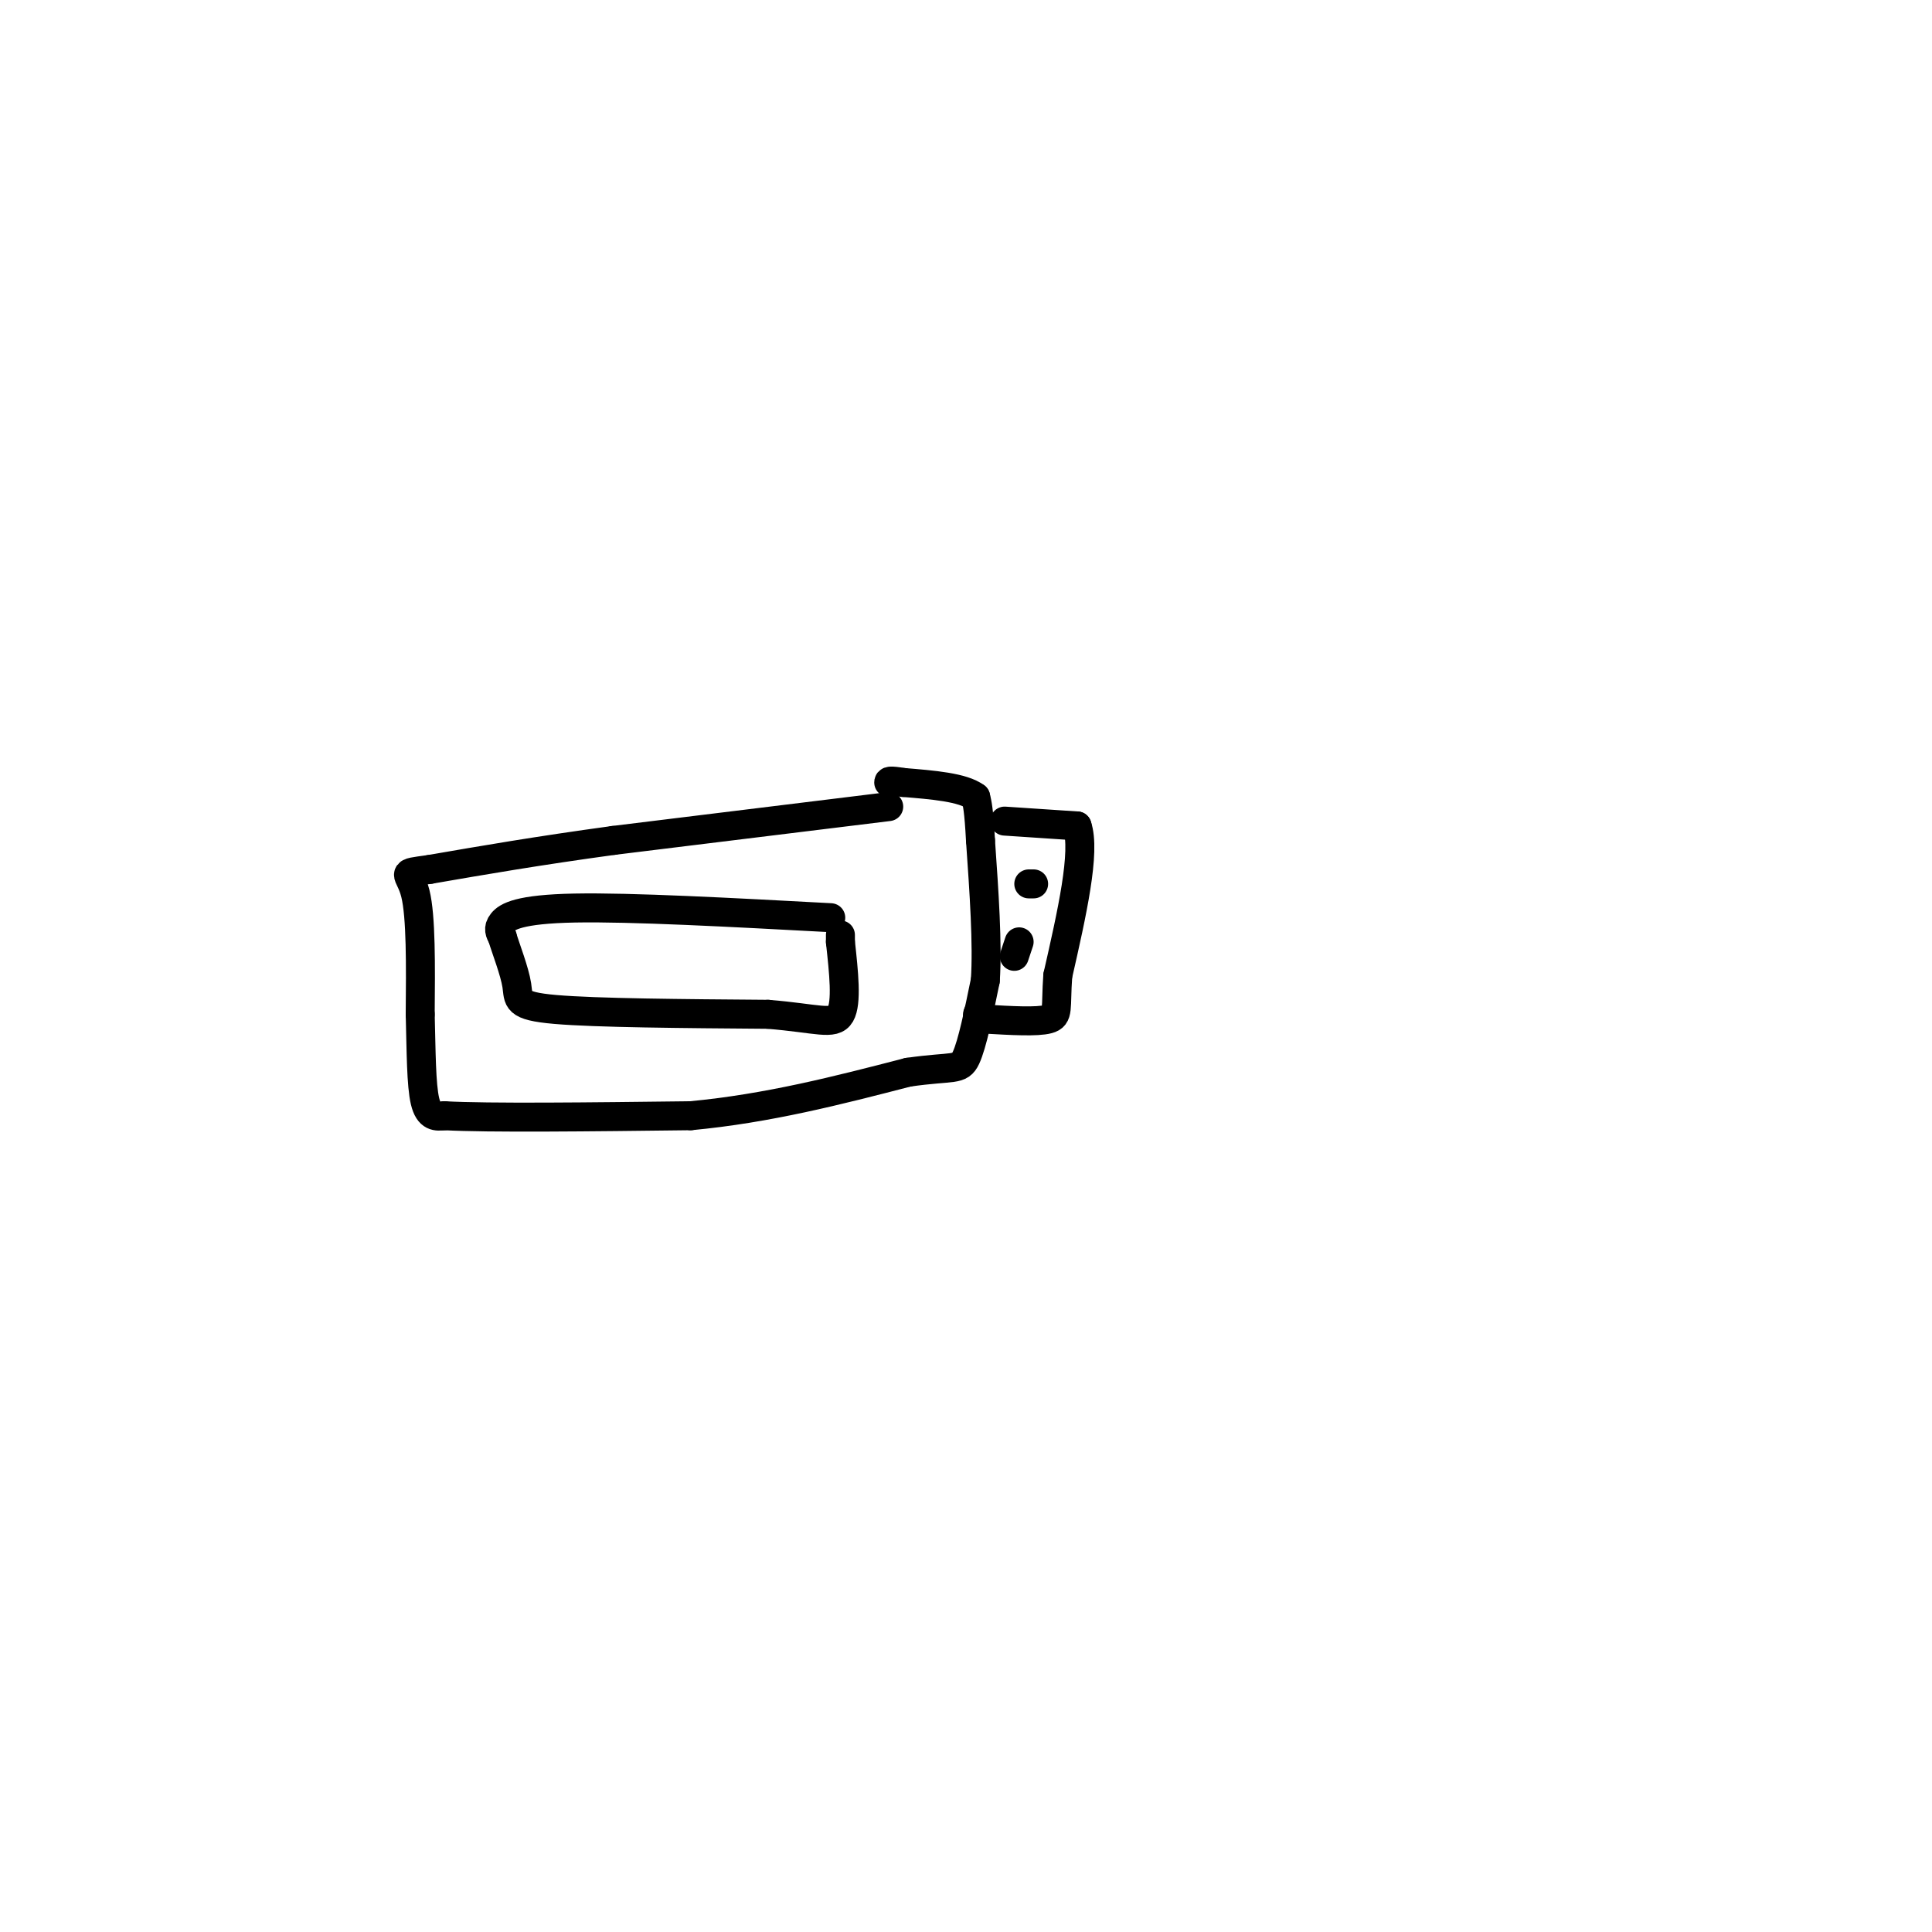 <svg viewBox='0 0 400 400' version='1.1' xmlns='http://www.w3.org/2000/svg' xmlns:xlink='http://www.w3.org/1999/xlink'><g fill='none' stroke='#000000' stroke-width='6' stroke-linecap='round' stroke-linejoin='round'><path d='M184,167c0.000,0.000 -57.000,7.000 -57,7'/><path d='M127,174c-15.833,2.167 -26.917,4.083 -38,6'/><path d='M89,180c-6.622,0.933 -4.178,0.267 -3,5c1.178,4.733 1.089,14.867 1,25'/><path d='M87,210c0.200,7.756 0.200,14.644 1,18c0.800,3.356 2.400,3.178 4,3'/><path d='M92,231c9.167,0.500 30.083,0.250 51,0'/><path d='M143,231c16.000,-1.500 30.500,-5.250 45,-9'/><path d='M188,222c9.489,-1.356 10.711,-0.244 12,-3c1.289,-2.756 2.644,-9.378 4,-16'/><path d='M204,203c0.500,-7.500 -0.250,-18.250 -1,-29'/><path d='M203,174c-0.333,-6.333 -0.667,-7.667 -1,-9'/><path d='M202,165c-2.667,-2.000 -8.833,-2.500 -15,-3'/><path d='M187,162c-3.000,-0.500 -3.000,-0.250 -3,0'/><path d='M208,170c0.000,0.000 15.000,1.000 15,1'/><path d='M223,171c1.833,5.333 -1.083,18.167 -4,31'/><path d='M219,202c-0.489,6.822 0.289,8.378 -2,9c-2.289,0.622 -7.644,0.311 -13,0'/><path d='M204,211c-2.333,-0.333 -1.667,-1.167 -1,-2'/><path d='M214,183c0.000,0.000 -1.000,0.000 -1,0'/><path d='M211,195c0.000,0.000 -1.000,3.000 -1,3'/><path d='M172,190c-20.711,-1.111 -41.422,-2.222 -53,-2c-11.578,0.222 -14.022,1.778 -15,3c-0.978,1.222 -0.489,2.111 0,3'/><path d='M104,194c0.726,2.440 2.542,7.042 3,10c0.458,2.958 -0.440,4.274 8,5c8.440,0.726 26.220,0.863 44,1'/><path d='M159,210c10.178,0.822 13.622,2.378 15,0c1.378,-2.378 0.689,-8.689 0,-15'/><path d='M174,195c0.000,-2.500 0.000,-1.250 0,0'/></g>
</svg>